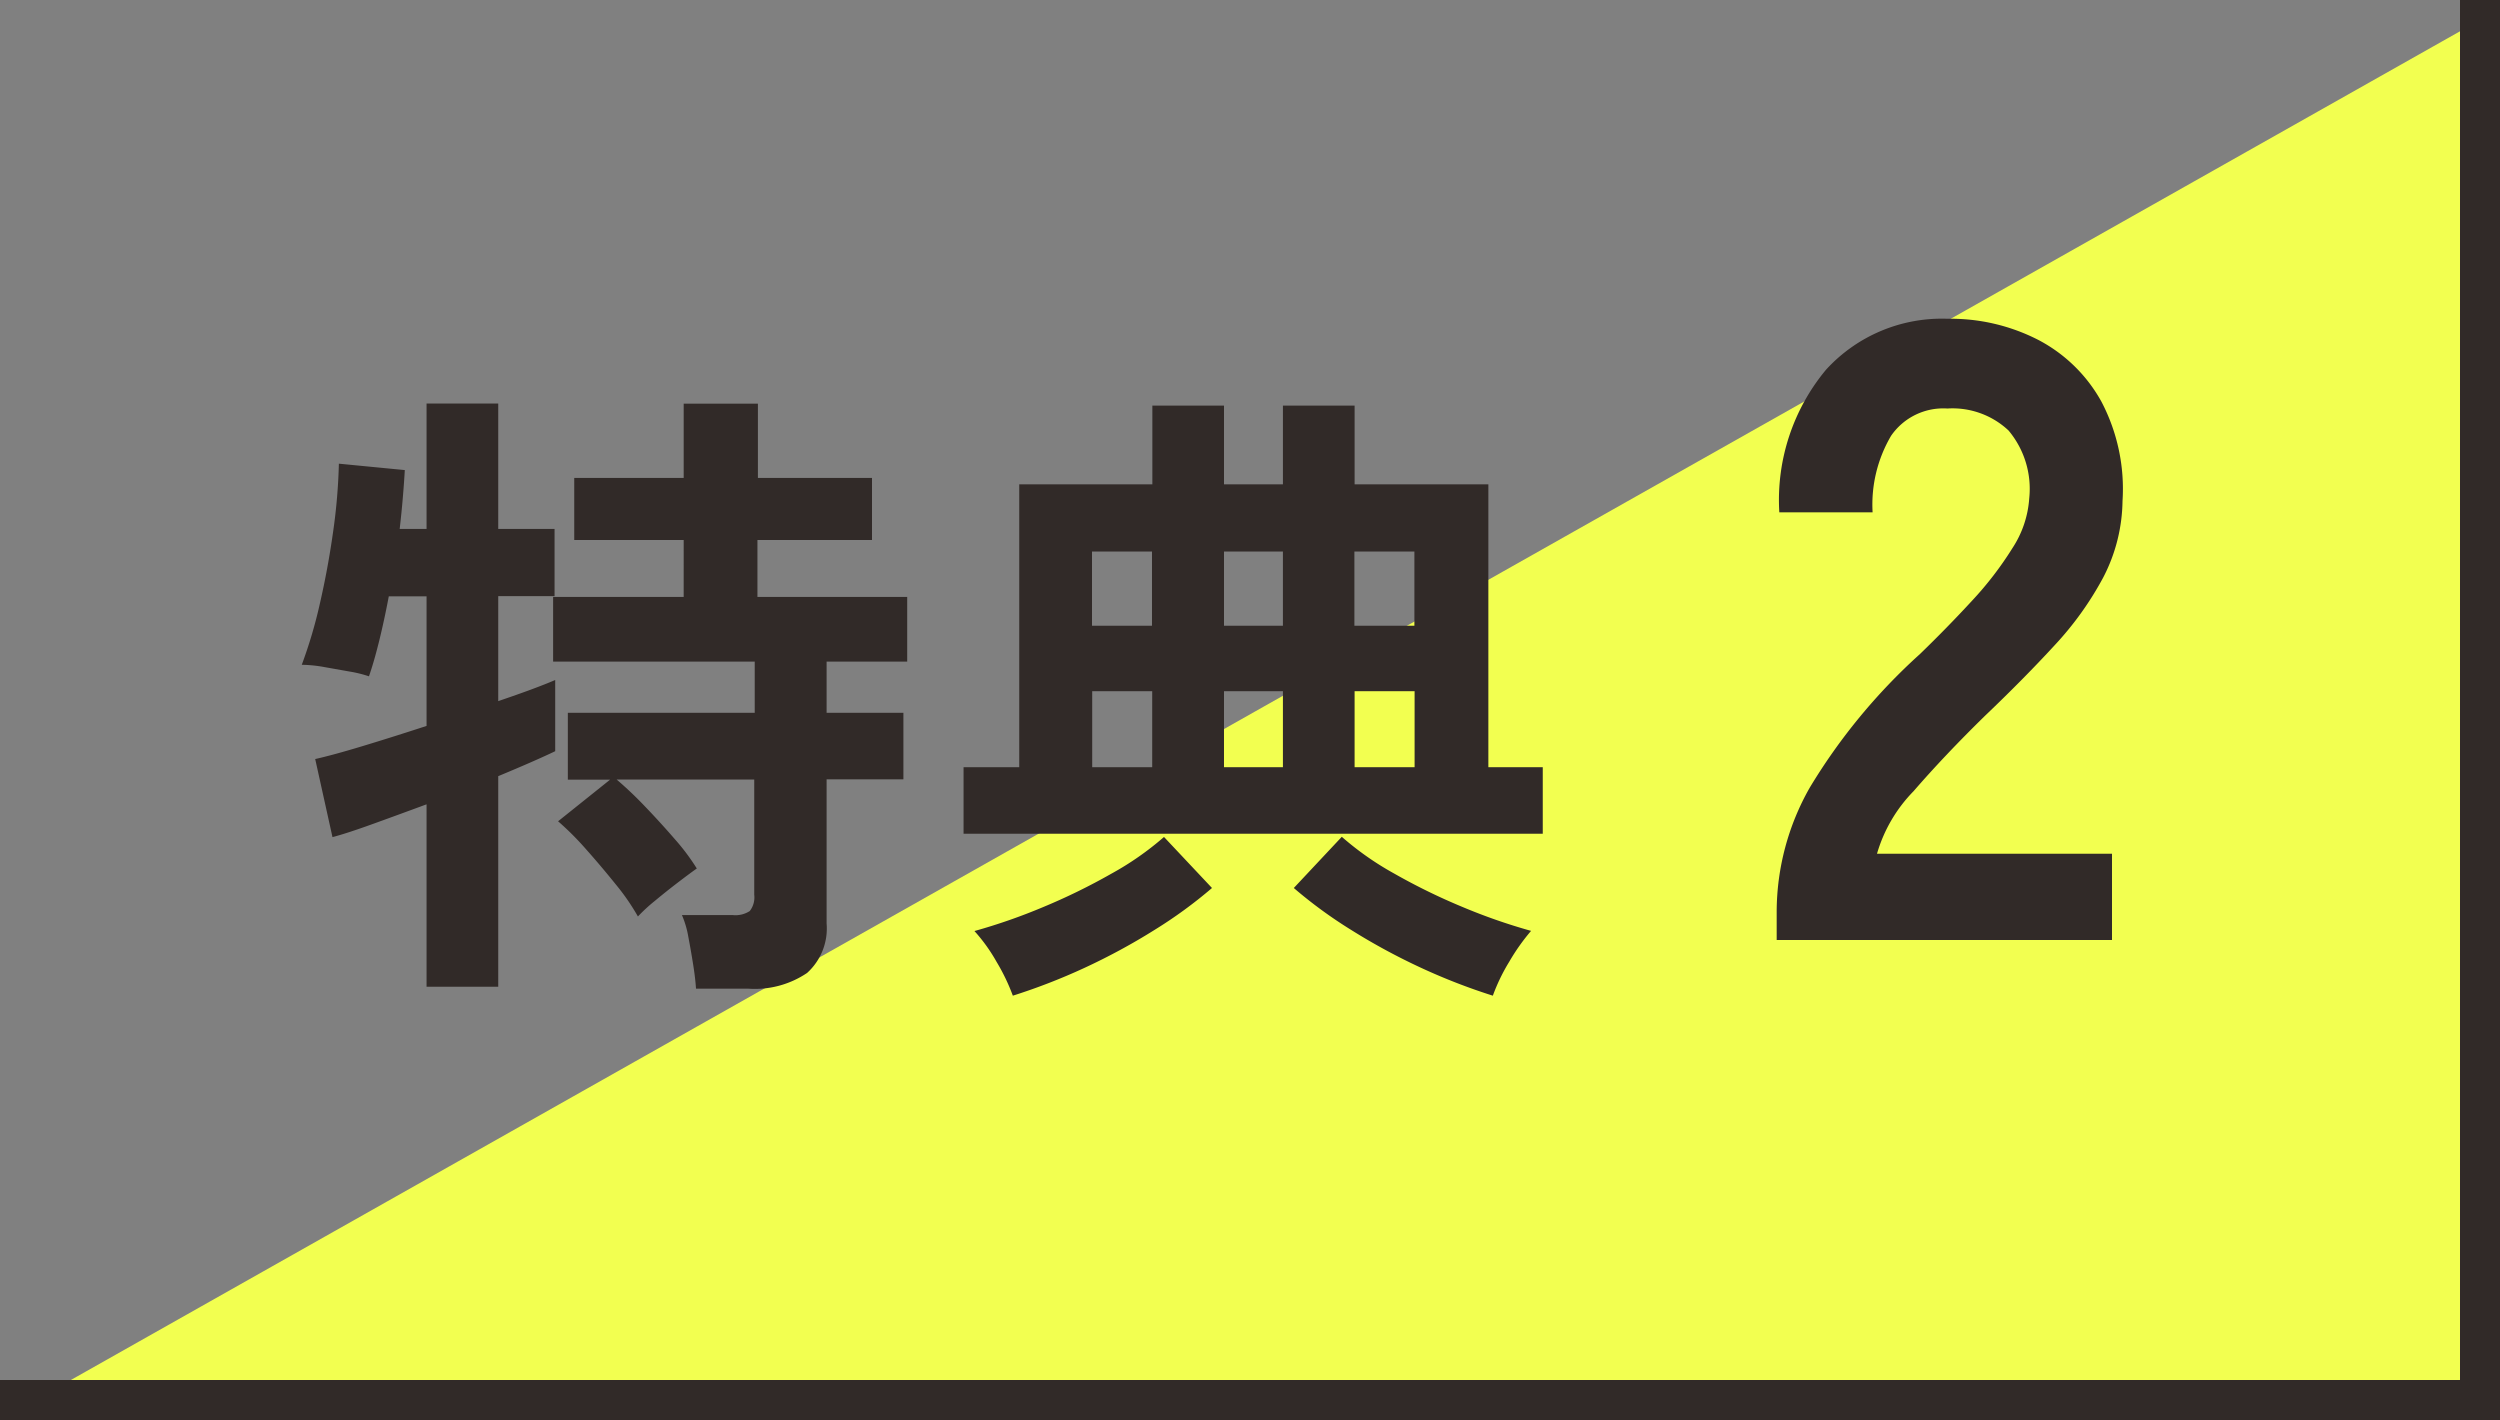 <svg xmlns="http://www.w3.org/2000/svg" width="62.5" height="35.5" viewBox="0 0 62.5 35.5"><rect x="0" y="0" width="62.5" height="35.5" fill="#808080" stroke="none"/><g data-name="グループ 40979"><path data-name="パス 111439" d="M62 .5v35H0z" fill="#f2ff50"/><path data-name="パス 111445" d="M17.4 24.716q-.016-.256-.072-.608t-.12-.688a2.39 2.39 0 00-.16-.544h1.264a.653.653 0 00.432-.1.557.557 0 00.112-.408v-2.88h-3.44a9.331 9.331 0 01.7.664q.392.408.752.824a5.469 5.469 0 01.552.736q-.16.112-.464.344t-.592.472a4.114 4.114 0 00-.416.384 5.6 5.6 0 00-.552-.8q-.36-.448-.744-.88a7.263 7.263 0 00-.7-.7l1.3-1.04h-1.056V17.82h4.672v-1.28h-5.04v-1.616h3.264V13.5h-2.736v-1.552h2.736v-1.856h1.856v1.856H21.8V13.5h-2.864v1.424h3.744v1.616h-2.015v1.28h1.92v1.664h-1.92v3.6a1.5 1.5 0 01-.488 1.24 2.336 2.336 0 01-1.48.392zm-6.736-.048v-4.56q-.736.272-1.368.5t-.984.32l-.432-1.952q.448-.1 1.2-.328t1.584-.5v-3.24H9.72q-.112.592-.24 1.112t-.256.888a3.09 3.09 0 00-.488-.12l-.632-.112a3.3 3.3 0 00-.56-.056A11.722 11.722 0 008 15.076q.2-.872.328-1.784a14.365 14.365 0 00.144-1.7l1.648.16q-.016.288-.048.672t-.08.8h.672v-3.136h1.792v3.136h1.408v1.68h-1.408v2.624q.944-.32 1.424-.528v1.78q-.5.24-1.424.624v5.264zm13.425-3.824V19.18h1.392v-7.072h3.328V10.14H30.6v1.968h1.473V10.14h1.792v1.968h3.344v7.072h1.36v1.664zm1.232 4.048a4.98 4.98 0 00-.408-.848 4.22 4.22 0 00-.552-.768 14.482 14.482 0 001.72-.6 15.31 15.31 0 001.7-.832 7.452 7.452 0 001.319-.92l1.2 1.276a11.458 11.458 0 01-1.443 1.052 15.7 15.7 0 01-1.752.948 15.125 15.125 0 01-1.784.692zm12 0a15.125 15.125 0 01-1.784-.692 15.7 15.7 0 01-1.752-.948 11.458 11.458 0 01-1.44-1.052l1.2-1.28a7.452 7.452 0 001.312.92 15.31 15.31 0 001.7.832 14.482 14.482 0 001.72.6 5.184 5.184 0 00-.544.768 4.7 4.7 0 00-.412.852zM27.305 19.18h1.5v-1.9h-1.5zm6.56 0h1.5v-1.9h-1.5zm-3.265 0h1.473v-1.9H30.6zm-3.3-3.536h1.5v-1.856h-1.5zm6.56 0h1.5v-1.856h-1.5zm-3.26 0h1.473v-1.856H30.6zM44.417 23.5v-.726a6.3 6.3 0 01.825-3.08A14.755 14.755 0 0148 16.35q.682-.66 1.3-1.331a8.583 8.583 0 001.013-1.319 2.583 2.583 0 00.418-1.243 2.271 2.271 0 00-.517-1.694 2.044 2.044 0 00-1.529-.55 1.584 1.584 0 00-1.408.682 3.387 3.387 0 00-.462 1.914h-2.332a5.09 5.09 0 011.166-3.564 3.921 3.921 0 013.036-1.276 4.806 4.806 0 012.277.531 3.831 3.831 0 011.573 1.54 4.692 4.692 0 01.528 2.486 4.255 4.255 0 01-.484 1.914 8.067 8.067 0 01-1.221 1.7q-.759.825-1.727 1.749-1.012.99-1.793 1.892a3.71 3.71 0 00-.913 1.562H52.8V23.5z" fill="#312a28"/><path data-name="パス 111440" d="M62 0v35H0" fill="none" stroke="#312a28"/></g></svg>